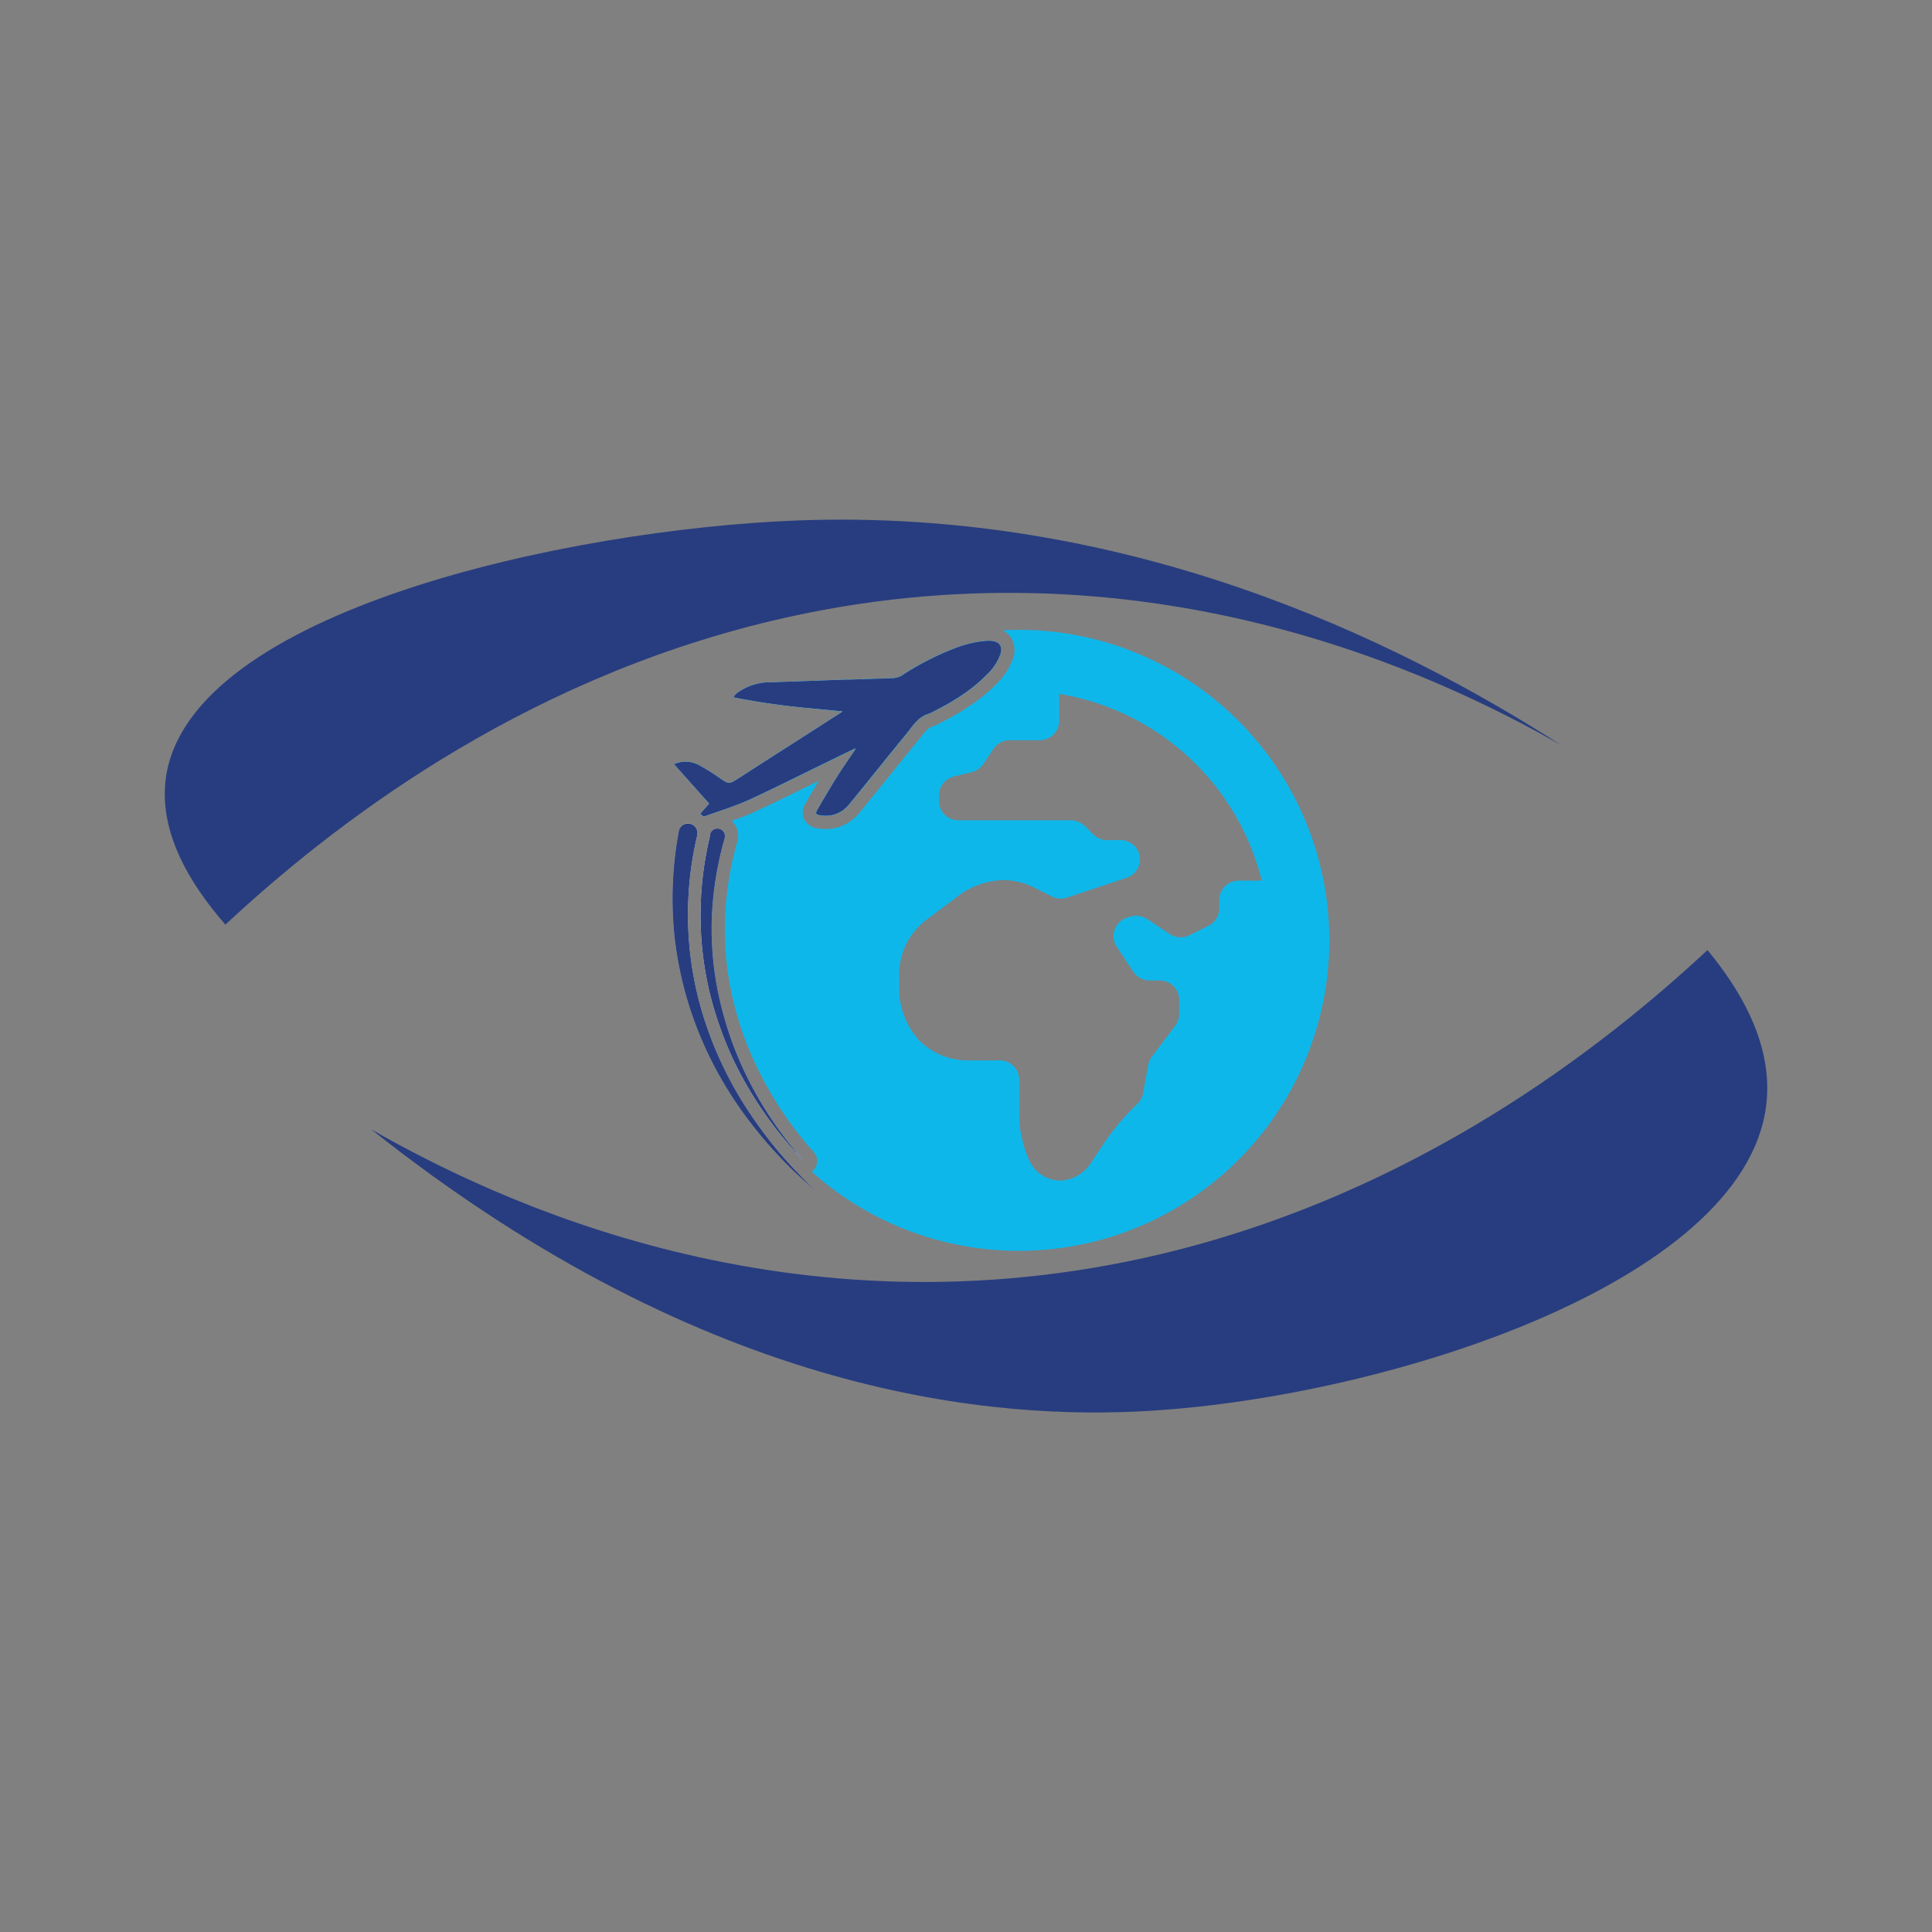 <svg xmlns="http://www.w3.org/2000/svg" viewBox="0 0 500 500"><rect x="0" y="0" width="500" height="500" fill="#808080" stroke="none"/><defs><style>.cls-1{fill:#283d7f;}.cls-2{fill:#0eb7ea;}.cls-3{fill:#fff;}.cls-4{fill:none;}</style></defs><g id="Calque_2" data-name="Calque 2"><g id="Calque_1-2" data-name="Calque 1"><path class="cls-1" d="M42.94,201.21C49.13,158.05,147.18,137,206.17,134.7c85.3-3.25,154.75,30.42,198,58.23-31.78-18.19-108.39-55.07-204.29-32.29C133.6,176.38,85.34,214.13,58.33,239.3,48.86,228.44,41,215.08,42.94,201.21Z"></path><path class="cls-1" d="M457.29,284c-3.11,47-97.28,77.42-160,81.14-38.7,2.29-113-2.75-201.21-72.86,31.78,18.19,108.39,55.07,204.29,32.29C366.63,308.8,414.89,271,441.9,245.88,450.12,255.83,458.26,269.25,457.29,284Z"></path><path class="cls-2" d="M256.73,165.88a10.4,10.4,0,0,0-1.77,0,28.47,28.47,0,0,0-7.9,1.89,73.44,73.44,0,0,0-13,6.58,5.46,5.46,0,0,1-3,1.16c-.94,0-1.91.07-2.88.11-2.68.07-5.38.16-8.06.26a80.83,80.83,0,0,0-9.84,7.5l7.8.76c-.13.12-.18.19-.25.21Q208,190.65,198.13,197a78.48,78.48,0,0,0-6.56,11c.79-.3,1.57-.65,2.36-1,7-3.25,13.94-6.74,20.92-10.13,2.14-1.07,4.31-2.11,6.58-3.19-.07.21-.07.28-.1.35-1.68,2.51-3.41,5-5,7.52s-3.25,5.38-4.82,8.11c-.51.92-.33,1.2.76,1.36a7.73,7.73,0,0,0,7.6-2.95c5-6.05,9.86-12.17,14.82-18.25,1.64-2,3-4.38,5.8-5.1a4.69,4.69,0,0,0,.46-.21c5.24-2.63,10.25-5.59,14.41-9.84a13.79,13.79,0,0,0,3.58-5.4C259.51,167.38,258.67,166.11,256.73,165.88Zm7-2.86c-1.43,0-2.84,0-4.25.12a5.63,5.63,0,0,1,2.2,1.93,6.07,6.07,0,0,1,.53,5.2,17.23,17.23,0,0,1-4.39,6.79c-4.73,4.83-10.41,8-15.36,10.48a3.7,3.7,0,0,1-1.08.46c-1.16.3-1.94,1.3-3.17,2.87-.3.37-.57.74-.87,1.08-2.38,2.91-4.74,5.85-7.09,8.76-2.56,3.18-5.15,6.35-7.74,9.51a11.1,11.1,0,0,1-8.82,4.34,15.06,15.06,0,0,1-2-.16,4.59,4.59,0,0,1-3.58-2.36,4.25,4.25,0,0,1,.37-4.13c1.27-2.24,2.38-4.11,3.39-5.82-.62.3-1.22.6-1.84.92-4.81,2.36-9.75,4.81-14.69,7.07a58.94,58.94,0,0,1-5.82,2.29l-.07.16a5.6,5.6,0,0,1,.79,1,5.42,5.42,0,0,1,.64,4.07s0,.16-.07.21a83.19,83.19,0,0,0-3.21,21.1,79.6,79.6,0,0,0,2.45,21.27A86.13,86.13,0,0,0,198,280.3a94.11,94.11,0,0,0,12.6,17.87,3.43,3.43,0,0,1-.11,4.69.5.5,0,0,1-.12.14.9.9,0,0,1-.3.21c1.2,1.08,2.45,2.15,3.72,3.16l0,0A80.36,80.36,0,1,0,263.73,163Zm51.82,69.81v2.26a5,5,0,0,1-2.77,4.48l-5,2.49a5.79,5.79,0,0,1-2.24.53,6,6,0,0,1-2.79-.83l-5.89-3.95a5.93,5.93,0,0,0-2.8-.83,6.29,6.29,0,0,0-1.59.26l-.85.27a5,5,0,0,0-2.59,7.55l4.29,6.45a5.07,5.07,0,0,0,4.18,2.24h2.66a5,5,0,0,1,5,5v3.67a5.12,5.12,0,0,1-1,3l-6.08,8.09a5.08,5.08,0,0,0-.92,2.07L295.8,283a5,5,0,0,1-1.54,2.77,63.62,63.62,0,0,0-8.11,9.44l-4.2,6.33a10,10,0,0,1-7.48,4,8.93,8.93,0,0,1-8-5,26.42,26.42,0,0,1-1.91-5.59,27,27,0,0,1-.79-5.84v-9.68a5,5,0,0,0-5-5h-8.39a17.78,17.78,0,0,1-12.51-5.17,20.37,20.37,0,0,1-5.17-12.52v-4.55a17.62,17.62,0,0,1,7.06-14.15l8.94-6.72a20.83,20.83,0,0,1,10.62-3.54h.3a17.72,17.72,0,0,1,7.9,1.87l4.78,2.38a5,5,0,0,0,3.83.28l15.31-5.1a5,5,0,0,0-1.57-9.79h-3.28A5,5,0,0,1,283,216l-2.24-2.24a5.8,5.8,0,0,0-3.54-1.48H248a5,5,0,0,1-5-5v-1.43a5.06,5.06,0,0,1,3.79-4.87l4.69-1.16a5.11,5.11,0,0,0,3-2.1l2.63-3.93a5,5,0,0,1,4.18-2.21h7.82a5.05,5.05,0,0,0,5-5v-7a64.87,64.87,0,0,1,52.44,48.33h-6A5,5,0,0,0,315.55,232.83ZM206.07,298.15A96.91,96.91,0,0,1,195,282,90.28,90.28,0,0,1,186.77,261a82.4,82.4,0,0,1-2.59-22.19,85.4,85.4,0,0,1,2-16.58,80.55,80.55,0,0,0,.44,43.81c.35,1.2.74,2.42,1.15,3.6a.24.24,0,0,1,.07.18,90,90,0,0,0,6.35,12.59,99,99,0,0,0,13.86,18c-.56-.62-1.11-1.25-1.62-1.89C206.3,298.43,206.19,298.29,206.07,298.15Z"></path><path class="cls-3" d="M180.44,215.37v0a.58.58,0,0,1-.18,0,3.33,3.33,0,0,1-2.24-.83l-.26-.2a3,3,0,0,1-.69-1,2.29,2.29,0,0,1,1.43-.18A2.38,2.38,0,0,1,180.44,215.37Z"></path><path class="cls-3" d="M258.93,169.23a13.79,13.79,0,0,1-3.58,5.4c-4.16,4.25-9.17,7.21-14.41,9.84a4.69,4.69,0,0,1-.46.21c-2.77.72-4.16,3.07-5.8,5.1-5,6.08-9.86,12.2-14.82,18.25a7.73,7.73,0,0,1-7.6,2.95c-1.09-.16-1.27-.44-.76-1.36,1.57-2.73,3.16-5.43,4.82-8.11s3.33-5,5-7.52c0-.07,0-.14.1-.35-2.27,1.08-4.44,2.12-6.58,3.19-7,3.39-13.88,6.88-20.92,10.13-.79.35-1.57.7-2.36,1-2.75,1.1-5.59,2-8.36,3-.37.14-.76.25-1.13.37a4,4,0,0,0-.86-.7l2.34-2.65-9.1-10.21a7.25,7.25,0,0,1,6.37.21,51.5,51.5,0,0,1,5.48,3.42c2.37,1.59,2.35,1.61,4.77.07l7-4.51q9.87-6.3,19.74-12.65c.07,0,.12-.09.25-.21l-7.8-.76A187,187,0,0,1,190,180.5c0-.09-.07-.18-.09-.28a6.67,6.67,0,0,1,.92-.92,14.5,14.5,0,0,1,8.54-2.73c6.52-.2,13-.46,19.56-.69l1.23,0c2.68-.1,5.38-.19,8.06-.26,1,0,1.94-.14,2.88-.11a5.46,5.46,0,0,0,3-1.16,73.44,73.44,0,0,1,13-6.58,28.47,28.47,0,0,1,7.9-1.89,10.4,10.4,0,0,1,1.77,0C258.67,166.11,259.51,167.38,258.93,169.23Z"></path><path class="cls-2" d="M258.93,169.23a13.79,13.79,0,0,1-3.58,5.4c-4.16,4.25-9.17,7.21-14.41,9.84a4.69,4.69,0,0,1-.46.21c-2.77.72-4.16,3.07-5.8,5.1-5,6.08-9.86,12.2-14.82,18.25a7.73,7.73,0,0,1-7.6,2.95c-1.09-.16-1.27-.44-.76-1.36,1.57-2.73,3.16-5.43,4.82-8.11s3.33-5,5-7.52c0-.07,0-.14.1-.35-2.27,1.08-4.44,2.12-6.58,3.19-7,3.39-13.88,6.88-20.92,10.13-.79.35-1.57.7-2.36,1-2.75,1.1-5.59,2-8.36,3-.37.14-.76.25-1.13.37a4,4,0,0,0-.86-.7l2.34-2.65-9.1-10.21a7.25,7.25,0,0,1,6.37.21,51.5,51.5,0,0,1,5.48,3.42c2.37,1.59,2.35,1.61,4.77.07l7-4.51q9.87-6.3,19.74-12.65c.07,0,.12-.09.25-.21l-7.8-.76A187,187,0,0,1,190,180.5c0-.09-.07-.18-.09-.28a6.67,6.67,0,0,1,.92-.92,14.5,14.5,0,0,1,8.54-2.73c6.52-.2,13-.46,19.56-.69l1.23,0c2.68-.1,5.38-.19,8.06-.26,1,0,1.94-.14,2.88-.11a5.46,5.46,0,0,0,3-1.16,73.44,73.44,0,0,1,13-6.58,28.47,28.47,0,0,1,7.9-1.89,10.4,10.4,0,0,1,1.77,0C258.67,166.11,259.51,167.38,258.93,169.23Z"></path><path class="cls-1" d="M258.93,169.23a13.79,13.79,0,0,1-3.58,5.4c-4.16,4.25-9.17,7.21-14.41,9.84a4.69,4.69,0,0,1-.46.21c-2.77.72-4.16,3.07-5.8,5.1-5,6.08-9.86,12.2-14.82,18.25a7.73,7.73,0,0,1-7.6,2.95c-1.09-.16-1.27-.44-.76-1.36,1.57-2.73,3.16-5.43,4.82-8.11s3.33-5,5-7.52c0-.07,0-.14.1-.35-2.27,1.08-4.44,2.12-6.58,3.19-7,3.39-13.88,6.88-20.92,10.13-.79.35-1.57.7-2.36,1-2.75,1.1-5.59,2-8.36,3-.37.14-.76.25-1.13.37a4,4,0,0,0-.86-.7l2.34-2.65-9.1-10.21a7.25,7.25,0,0,1,6.37.21,51.5,51.5,0,0,1,5.48,3.42c2.37,1.59,2.35,1.61,4.77.07l7-4.51q9.87-6.3,19.74-12.65c.07,0,.12-.09.25-.21l-7.8-.76A187,187,0,0,1,190,180.5c0-.09-.07-.18-.09-.28a6.67,6.67,0,0,1,.92-.92,14.5,14.5,0,0,1,8.54-2.73c6.52-.2,13-.46,19.56-.69l1.23,0c2.68-.1,5.38-.19,8.06-.26,1,0,1.94-.14,2.88-.11a5.46,5.46,0,0,0,3-1.16,73.44,73.44,0,0,1,13-6.58,28.47,28.47,0,0,1,7.9-1.89,10.4,10.4,0,0,1,1.77,0C258.67,166.11,259.51,167.38,258.93,169.23Z"></path><path class="cls-3" d="M194.16,288.43a108,108,0,0,0,12,14.92,3.7,3.7,0,0,1-.57-.49,104.1,104.1,0,0,1-14.37-18.63,95.07,95.07,0,0,1-9.6-21.66,89.16,89.16,0,0,1-3.74-23.63,91.76,91.76,0,0,1,2.56-23.55,1.9,1.9,0,0,1,0,.58.81.81,0,0,1,0,.11,88.66,88.66,0,0,0,2.45,49.65A96.91,96.91,0,0,0,194.16,288.43Z"></path><path class="cls-3" d="M208.06,300.46a99,99,0,0,1-13.86-18,90,90,0,0,1-6.35-12.59.24.24,0,0,0-.07-.18c-1.06-2.66-2-5.38-2.86-8.13a85.59,85.59,0,0,1-3.58-22.7,88.3,88.3,0,0,1,2.52-22.95.28.28,0,0,1,0-.12v0a1.9,1.9,0,0,1,2.27-1.25,1.87,1.87,0,0,1,1.38,2.29v.09c-.48,1.66-.9,3.32-1.27,5a2.23,2.23,0,0,0-.09.39,85.4,85.4,0,0,0-2,16.58A82.4,82.4,0,0,0,186.77,261,90.28,90.28,0,0,0,195,282a96.91,96.91,0,0,0,11.06,16.19c.12.14.23.28.37.42C207,299.21,207.5,299.84,208.06,300.46Z"></path><path class="cls-1" d="M208.06,300.46a99,99,0,0,1-13.86-18,90,90,0,0,1-6.35-12.59.24.24,0,0,0-.07-.18c-1.06-2.66-2-5.38-2.86-8.13a85.59,85.59,0,0,1-3.58-22.7,88.3,88.3,0,0,1,2.52-22.95.28.28,0,0,1,0-.12v0a1.9,1.9,0,0,1,2.27-1.25,1.87,1.87,0,0,1,1.38,2.29v.09c-.48,1.66-.9,3.32-1.27,5a2.23,2.23,0,0,0-.09.39,85.4,85.4,0,0,0-2,16.58A82.4,82.4,0,0,0,186.77,261,90.28,90.28,0,0,0,195,282a96.91,96.91,0,0,0,11.06,16.19c.12.14.23.28.37.42C207,299.21,207.5,299.84,208.06,300.46Z"></path><path class="cls-3" d="M206.44,298.57c.51.64,1.06,1.27,1.62,1.89a99,99,0,0,1-13.86-18,90,90,0,0,1-6.35-12.59.24.24,0,0,0-.07-.18c-1.06-2.66-2-5.38-2.86-8.13a85.59,85.59,0,0,1-3.58-22.7,88.3,88.3,0,0,1,2.52-22.95.28.28,0,0,1,0-.12,6.69,6.69,0,0,1-.09.81.72.72,0,0,1,0,.19,85.05,85.05,0,0,0,2.33,47.82c.16.48.34,1,.53,1.48A92.78,92.78,0,0,0,197,286.49a103.72,103.72,0,0,0,9,11.66C206.19,298.29,206.3,298.43,206.44,298.57Z"></path><path class="cls-3" d="M206.19,303.37c1.47,1.55,3,3.05,4.57,4.5a111.57,111.57,0,0,1-17.57-18.75,98.15,98.15,0,0,1-12.59-22.56,94.13,94.13,0,0,1-6.12-25.31,95.16,95.16,0,0,1,1.23-26.14,2.45,2.45,0,0,1,1.36-1.73,2.29,2.29,0,0,1,1.43-.18,2.38,2.38,0,0,1,1.94,2.17v0a1.9,1.9,0,0,1,0,.58.81.81,0,0,1,0,.11,88.66,88.66,0,0,0,2.45,49.65,96.91,96.91,0,0,0,11.32,22.7,108,108,0,0,0,12,14.92Z"></path><path class="cls-1" d="M210.76,307.87a111.57,111.57,0,0,1-17.57-18.75,98.15,98.15,0,0,1-12.59-22.56,94.13,94.13,0,0,1-6.12-25.31,95.16,95.16,0,0,1,1.23-26.14,2.45,2.45,0,0,1,1.36-1.73,2.29,2.29,0,0,1,1.43-.18,2.38,2.38,0,0,1,1.94,2.17v0a1.9,1.9,0,0,1,0,.58.81.81,0,0,1,0,.11,88.66,88.66,0,0,0,2.45,49.65,96.91,96.91,0,0,0,11.32,22.7,108,108,0,0,0,12,14.92l0,0C207.66,304.92,209.19,306.42,210.76,307.87Z"></path><path class="cls-1" d="M208.06,300.46a99,99,0,0,1-13.86-18,90,90,0,0,1-6.35-12.59.24.24,0,0,0-.07-.18c-1.06-2.66-2-5.38-2.86-8.13a85.59,85.59,0,0,1-3.58-22.7,88.3,88.3,0,0,1,2.52-22.95.28.28,0,0,1,0-.12v0a1.9,1.9,0,0,1,2.27-1.25,1.87,1.87,0,0,1,1.38,2.29v.09c-.48,1.66-.9,3.32-1.27,5a2.23,2.23,0,0,0-.09.39,85.4,85.4,0,0,0-2,16.58A82.4,82.4,0,0,0,186.77,261,90.28,90.28,0,0,0,195,282a96.91,96.91,0,0,0,11.06,16.19c.12.14.23.28.37.42C207,299.21,207.5,299.84,208.06,300.46Z"></path><path class="cls-1" d="M210.76,307.87a111.57,111.57,0,0,1-17.57-18.75,98.15,98.15,0,0,1-12.59-22.56,94.13,94.13,0,0,1-6.12-25.31,95.16,95.16,0,0,1,1.23-26.14,2.45,2.45,0,0,1,1.36-1.73,2.29,2.29,0,0,1,1.43-.18,2.38,2.38,0,0,1,1.94,2.17v0a1.9,1.9,0,0,1,0,.58.81.81,0,0,1,0,.11,88.66,88.66,0,0,0,2.45,49.65,96.91,96.91,0,0,0,11.32,22.7,108,108,0,0,0,12,14.92l0,0C207.66,304.92,209.19,306.42,210.76,307.87Z"></path><rect class="cls-4" width="500" height="500"></rect></g></g></svg>